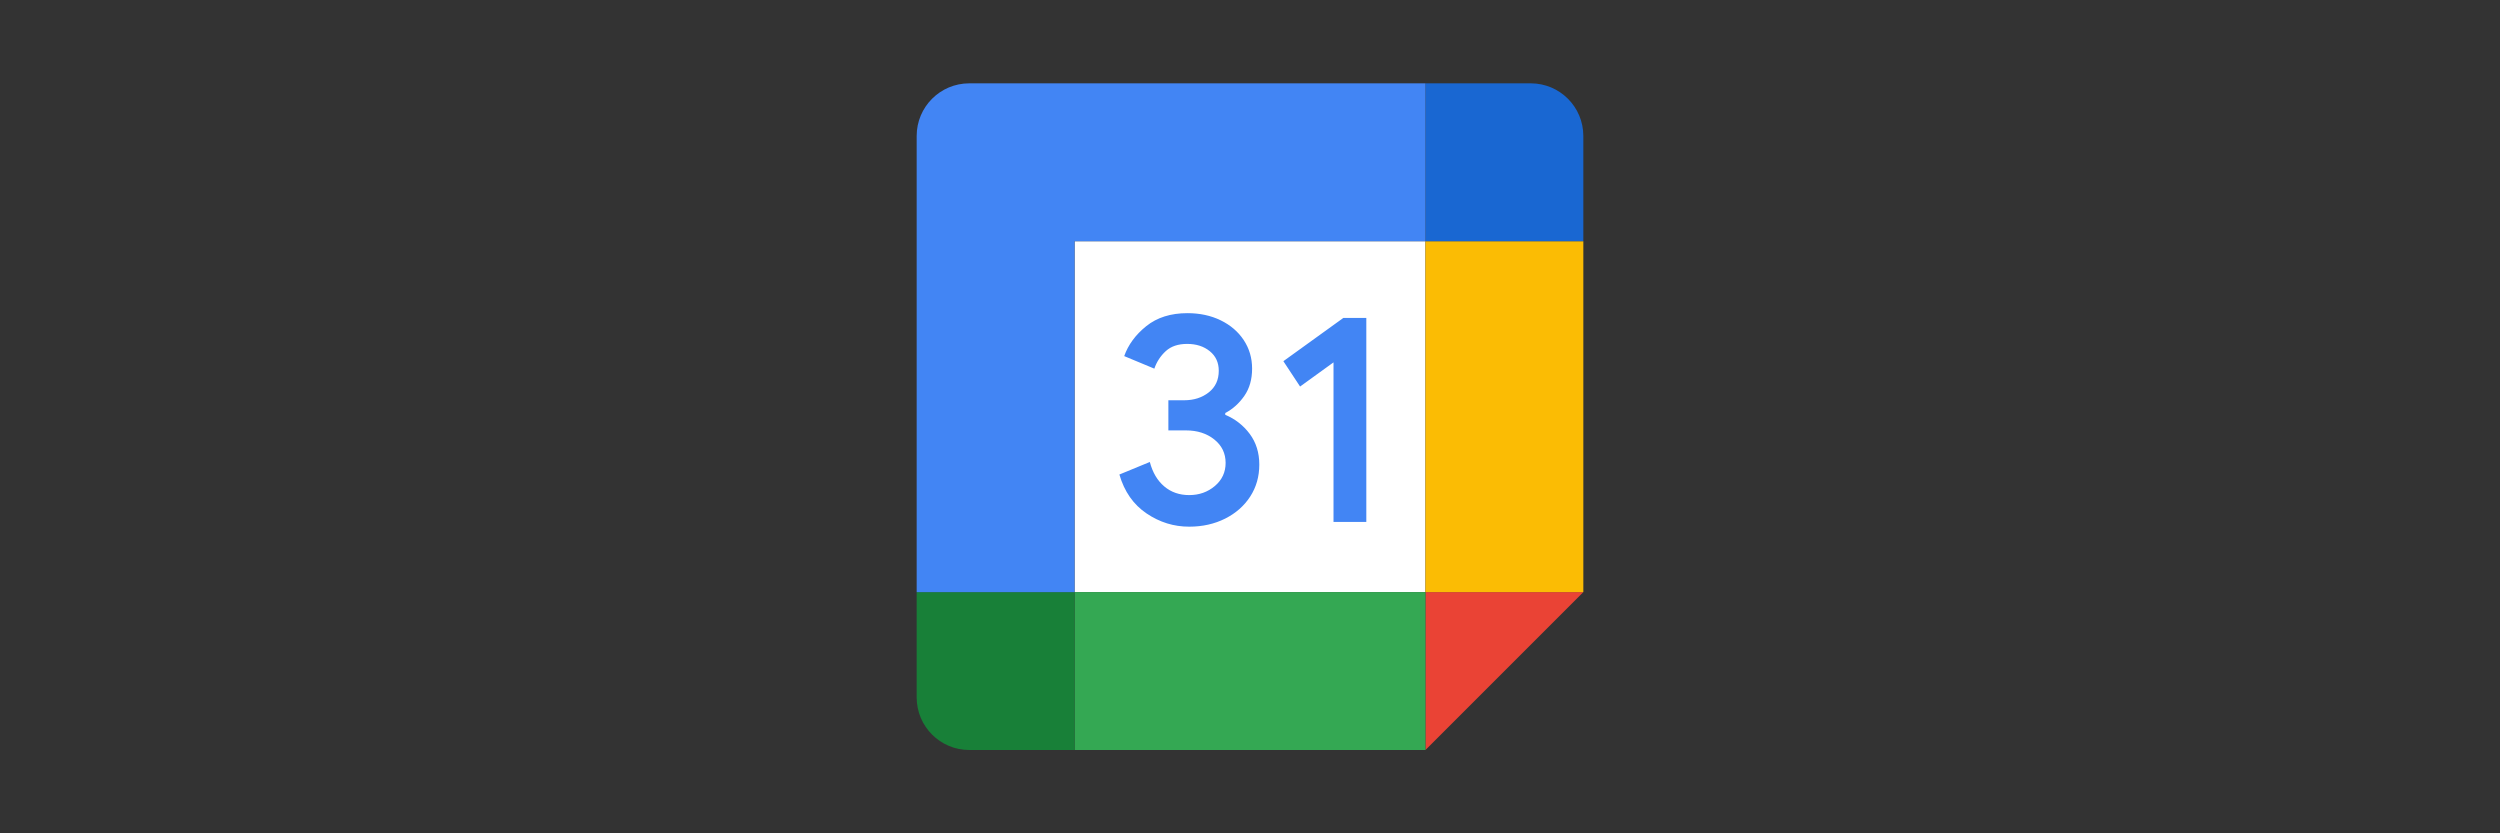 <svg width="300" height="100" viewBox="0 0 300 100" fill="none" xmlns="http://www.w3.org/2000/svg">
<rect x="0" y="0" width="300" height="100" fill="#333333" stroke="none"/>
<path d="M171.053 28.948H128.947V71.053H171.053V28.948Z" fill="white"/>
<path d="M171.053 90L190 71.052H171.053V90Z" fill="#EA4335"/>
<path d="M190 28.948H171.053V71.053H190V28.948Z" fill="#FBBC04"/>
<path d="M171.053 71.052H128.947V90H171.053V71.052Z" fill="#34A853"/>
<path d="M110 71.052V83.684C110 87.174 112.826 90 116.316 90H128.947V71.052H110Z" fill="#188038"/>
<path d="M190 28.947V16.316C190 12.826 187.174 10 183.684 10H171.053V28.947H190Z" fill="#1967D2"/>
<path d="M171.053 10H116.316C112.826 10 110 12.826 110 16.316V71.052H128.947V28.947H171.053V10Z" fill="#4285F4"/>
<path d="M137.584 61.611C136.01 60.547 134.921 58.995 134.326 56.942L137.979 55.437C138.31 56.7 138.889 57.679 139.716 58.374C140.537 59.069 141.537 59.411 142.705 59.411C143.9 59.411 144.926 59.047 145.784 58.321C146.642 57.595 147.074 56.669 147.074 55.547C147.074 54.4 146.621 53.463 145.716 52.737C144.81 52.011 143.674 51.648 142.316 51.648H140.205V48.032H142.1C143.268 48.032 144.252 47.716 145.052 47.084C145.852 46.453 146.252 45.59 146.252 44.49C146.252 43.511 145.895 42.732 145.179 42.148C144.463 41.563 143.558 41.269 142.458 41.269C141.384 41.269 140.531 41.553 139.9 42.127C139.269 42.702 138.794 43.428 138.521 44.237L134.905 42.732C135.384 41.374 136.263 40.174 137.552 39.137C138.842 38.1 140.489 37.579 142.489 37.579C143.968 37.579 145.3 37.863 146.479 38.437C147.658 39.011 148.584 39.805 149.252 40.816C149.921 41.832 150.252 42.969 150.252 44.232C150.252 45.521 149.942 46.611 149.321 47.505C148.7 48.4 147.937 49.084 147.031 49.563V49.779C148.2 50.261 149.216 51.053 149.968 52.069C150.731 53.095 151.116 54.321 151.116 55.753C151.116 57.184 150.752 58.463 150.026 59.584C149.3 60.705 148.295 61.59 147.021 62.232C145.742 62.874 144.305 63.2 142.71 63.2C140.863 63.205 139.158 62.674 137.584 61.611ZM160.021 43.484L156.01 46.384L154.005 43.342L161.2 38.153H163.958V62.632H160.021V43.484Z" fill="#4285F4"/>
</svg>
